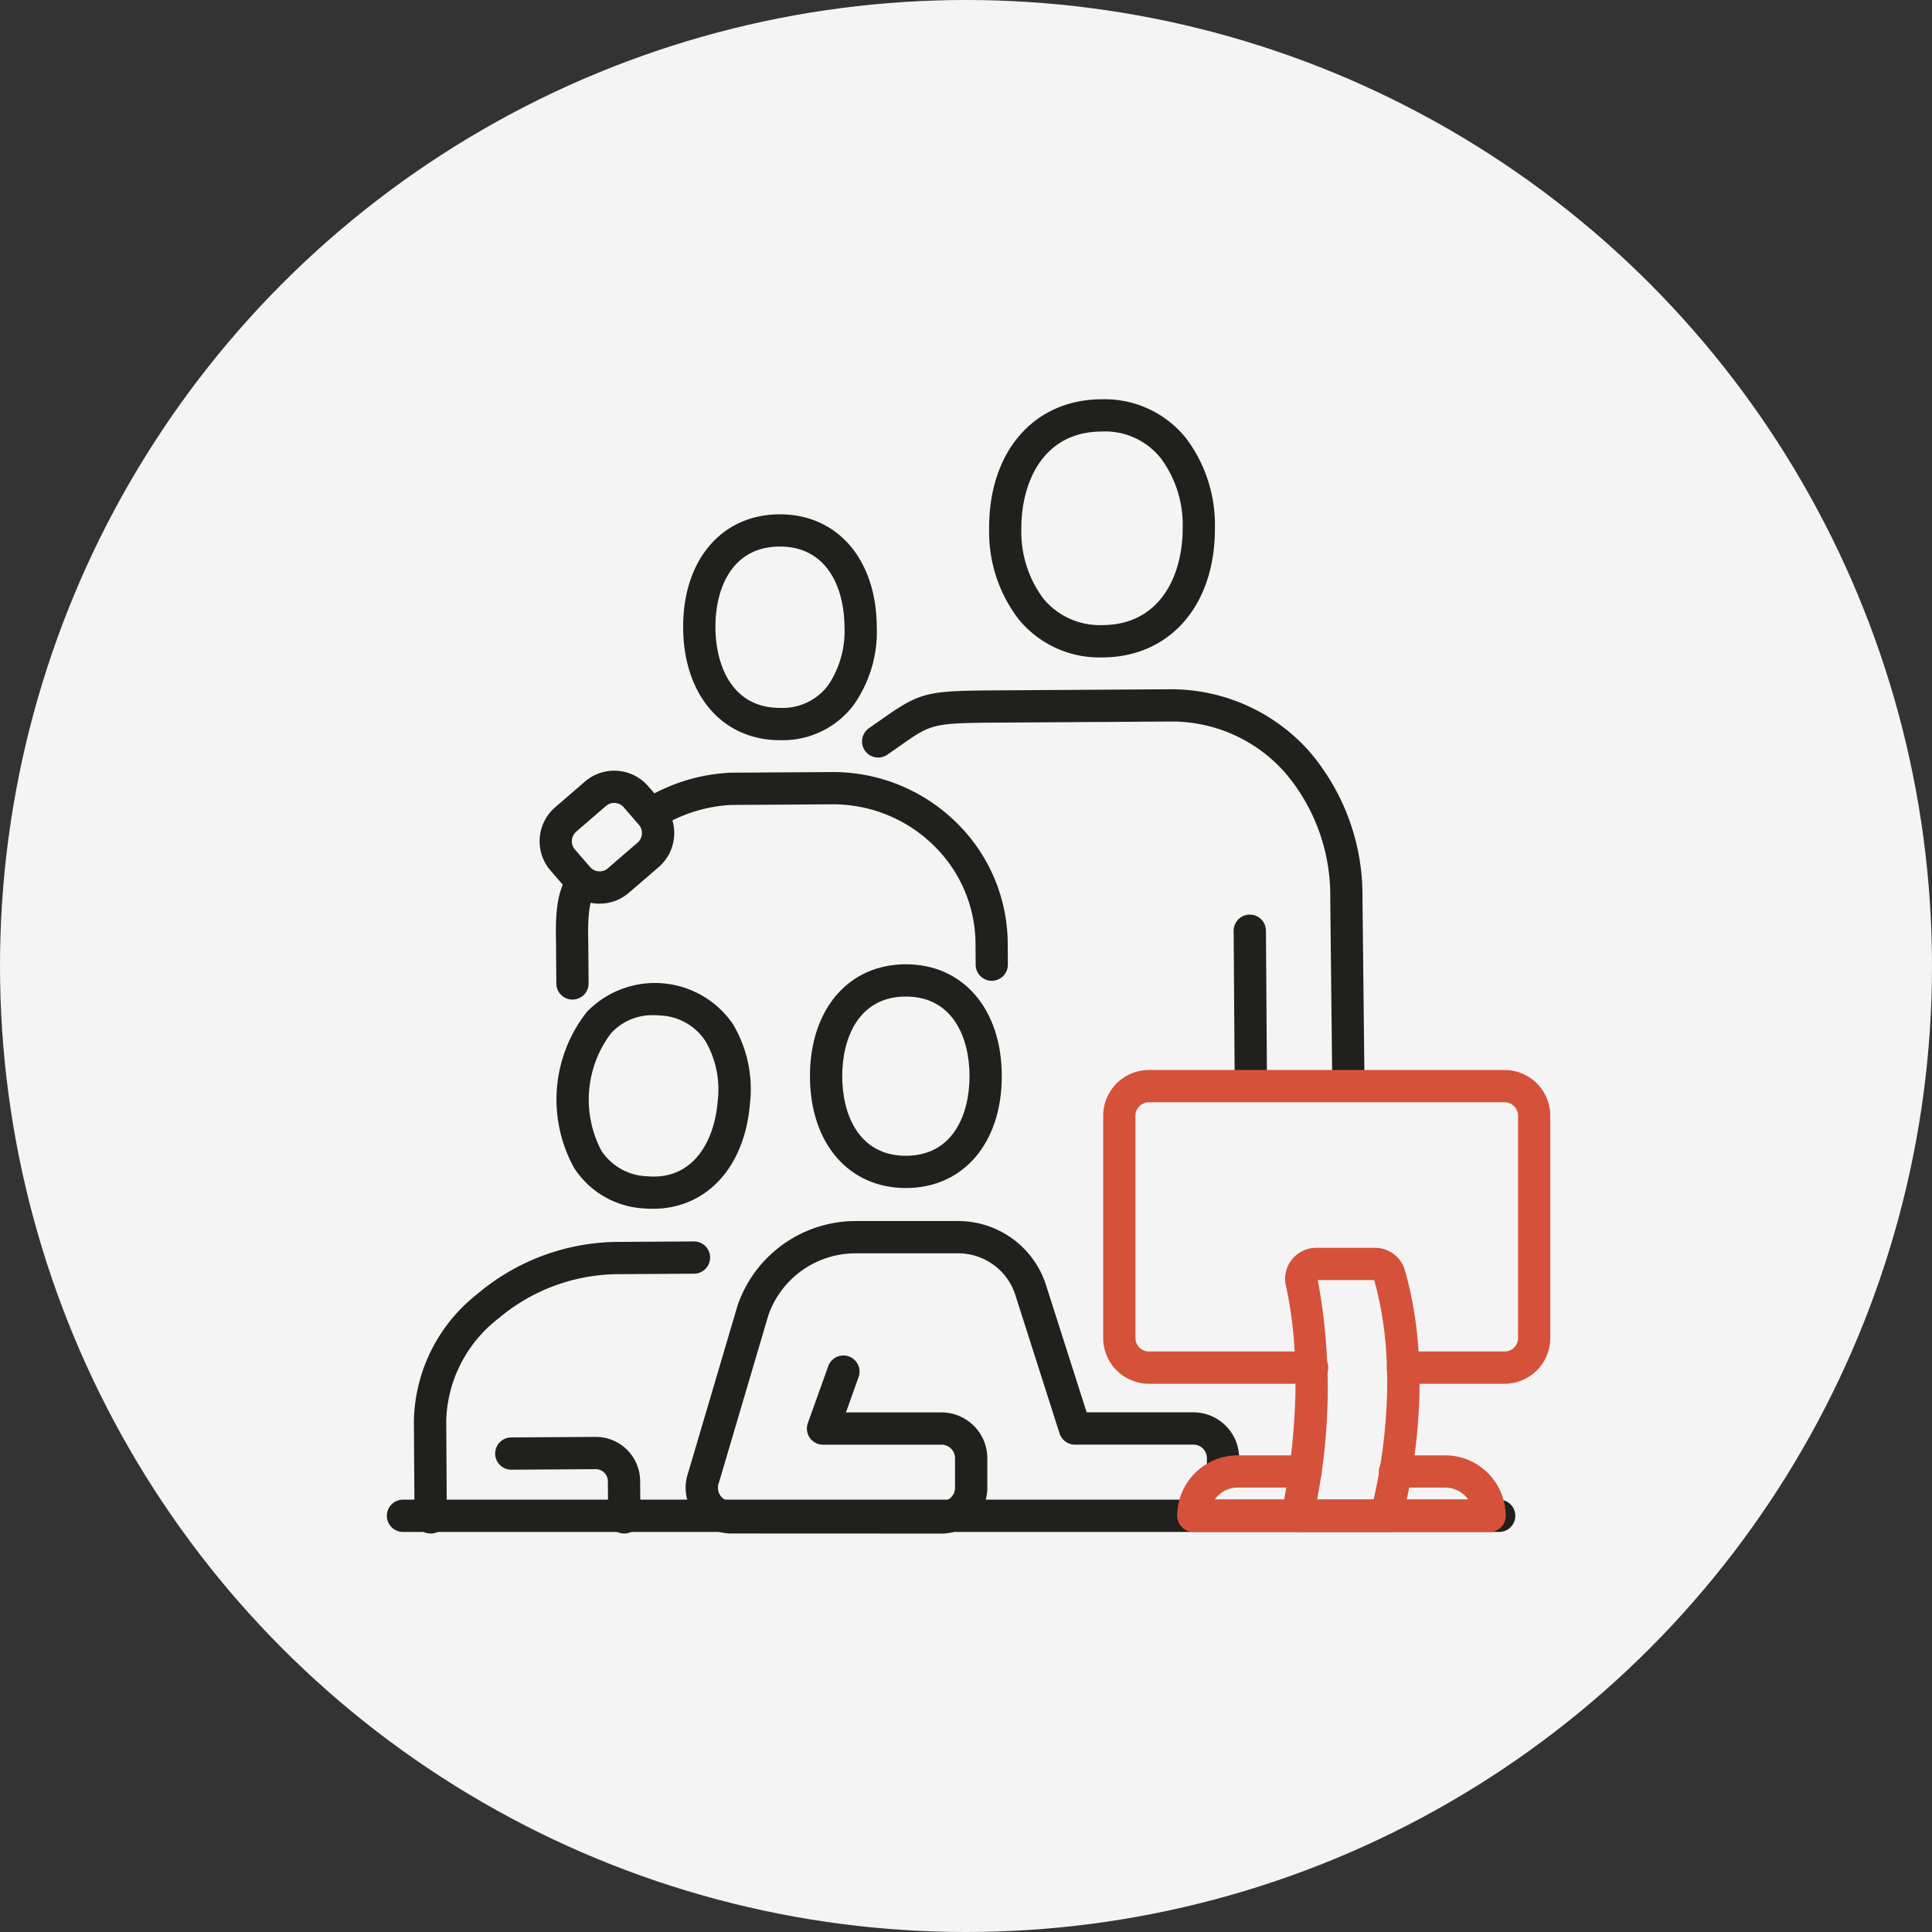 <svg xmlns="http://www.w3.org/2000/svg" xmlns:xlink="http://www.w3.org/1999/xlink" width="150" height="150" viewBox="0 0 150 150">
  <rect x="0" y="0" width="150" height="150" fill="#333333" stroke="none"/>
  <defs>
    <clipPath id="clip-path">
      <rect id="사각형_1483" data-name="사각형 1483" width="90.367" height="88.063" fill="none"/>
    </clipPath>
  </defs>
  <g id="그룹_11784" data-name="그룹 11784" transform="translate(-576 -1851)">
    <g id="그룹_10628" data-name="그룹 10628">
      <circle id="타원_2" data-name="타원 2" cx="75" cy="75" r="75" transform="translate(576 1851)" fill="#f4f4f4"/>
      <g id="그룹_10612" data-name="그룹 10612" transform="translate(606 1882)">
        <g id="그룹_10611" data-name="그룹 10611" clip-path="url(#clip-path)">
          <path id="패스_2491" data-name="패스 2491" d="M86.431,684.546H1.253a1.253,1.253,0,0,1,0-2.505H86.431a1.253,1.253,0,0,1,0,2.505" transform="translate(0 -596.607)" fill="#20201d"/>
          <path id="패스_2492" data-name="패스 2492" d="M18.34,544.66a1.253,1.253,0,0,1-1.253-1.245l-.048-7.516a12.835,12.835,0,0,1,4.931-9.84,17.061,17.061,0,0,1,10.706-4.038l6.13-.039h.009a1.253,1.253,0,0,1,.009,2.505l-6.131.039a14.515,14.515,0,0,0-9.1,3.446,10.383,10.383,0,0,0-4.043,7.91l.048,7.517a1.253,1.253,0,0,1-1.244,1.261Z" transform="translate(-14.905 -456.598)" fill="#20201d"/>
          <path id="패스_2493" data-name="패스 2493" d="M112.855,379.318c-.223,0-.448-.009-.678-.027a6.891,6.891,0,0,1-5.441-3.145,10.982,10.982,0,0,1,.992-12.116,7.343,7.343,0,0,1,11.324.927,9.858,9.858,0,0,1,1.333,6.209c-.409,4.959-3.4,8.152-7.53,8.152m.055-15.029a4.308,4.308,0,0,0-3.328,1.426,8.537,8.537,0,0,0-.743,9.07,4.413,4.413,0,0,0,3.544,2.007c3.664.333,5.258-2.815,5.5-5.832a7.491,7.491,0,0,0-.939-4.642,4.411,4.411,0,0,0-3.544-2.009c-.168-.015-.333-.021-.494-.021m6.226,6.774h0Z" transform="translate(-92.161 -316.468)" fill="#20201d"/>
          <path id="패스_2494" data-name="패스 2494" d="M77.221,650.636a1.252,1.252,0,0,1-1.253-1.244l-.018-2.817a.944.944,0,0,0-.942-.936H75l-6.574.042H68.42a1.253,1.253,0,0,1-.007-2.505l6.574-.042h.021a3.446,3.446,0,0,1,3.447,3.425l.018,2.816a1.253,1.253,0,0,1-1.244,1.261Z" transform="translate(-58.754 -562.574)" fill="#20201d"/>
          <path id="패스_2495" data-name="패스 2495" d="M526.468,333.2a1.253,1.253,0,0,1-1.253-1.244l-.078-11.274a1.253,1.253,0,0,1,1.244-1.261h.009a1.253,1.253,0,0,1,1.253,1.244l.078,11.274a1.253,1.253,0,0,1-1.244,1.261Z" transform="translate(-459.357 -279.412)" fill="#20201d"/>
          <path id="패스_2496" data-name="패스 2496" d="M332.559,210.973a1.252,1.252,0,0,1-1.253-1.239l-.15-13.779a14.682,14.682,0,0,0-3.537-9.769,11.731,11.731,0,0,0-8.987-3.935h-.089l-12.527.08c-5.742.035-5.742.035-8.235,1.787l-1.013.707a1.252,1.252,0,1,1-1.421-2.062l.994-.694c3.134-2.2,3.5-2.205,9.6-2.243l12.585-.08h.1a14.362,14.362,0,0,1,10.856,4.768,17.174,17.174,0,0,1,4.176,11.419l.15,13.774a1.253,1.253,0,0,1-1.239,1.266Z" transform="translate(-257.876 -157.231)" fill="#20201d"/>
          <path id="패스_2497" data-name="패스 2497" d="M382.319,20.042a8.088,8.088,0,0,1-6.5-3,11.152,11.152,0,0,1-2.262-6.97C373.515,4.082,377.013.033,382.259,0h.065a8.09,8.09,0,0,1,6.5,2.995,11.155,11.155,0,0,1,2.262,6.971c.038,5.994-3.461,10.043-8.706,10.076Zm-6.261-9.981a8.658,8.658,0,0,0,1.7,5.4,5.664,5.664,0,0,0,4.563,2.071h.048c4.623-.029,6.237-4.088,6.215-7.556a8.655,8.655,0,0,0-1.7-5.4,5.523,5.523,0,0,0-4.611-2.071c-4.623.029-6.237,4.088-6.215,7.556" transform="translate(-326.761)" fill="#20201d"/>
          <path id="패스_2498" data-name="패스 2498" d="M106.334,302.067a1.253,1.253,0,0,1-1.253-1.244l-.024-3.216c-.046-1.841.018-3.717.789-4.969a1.253,1.253,0,1,1,2.133,1.314c-.488.791-.437,2.827-.418,3.593l.026,3.261a1.253,1.253,0,0,1-1.244,1.261Z" transform="translate(-91.888 -255.46)" fill="#20201d"/>
          <path id="패스_2499" data-name="패스 2499" d="M191.45,88.8c-4.465,0-7.482-3.5-7.516-8.719h0c-.033-5.244,2.965-8.787,7.459-8.816h.054c4.468,0,7.487,3.5,7.518,8.722a9.842,9.842,0,0,1-1.8,6.089A6.888,6.888,0,0,1,191.5,88.8Zm-5.01-8.737c.02,3.017,1.347,6.231,5.009,6.231h.04a4.415,4.415,0,0,0,3.686-1.736A7.5,7.5,0,0,0,196.46,80c-.018-3.018-1.345-6.233-5.012-6.233h-.039c-3.693.024-4.988,3.267-4.97,6.295" transform="translate(-160.894 -62.333)" fill="#20201d"/>
          <path id="패스_2500" data-name="패스 2500" d="M99.633,240.551c-.087,0-.172,0-.259-.009a3.468,3.468,0,0,1-2.384-1.2l-1.174-1.358a3.484,3.484,0,0,1,.358-4.918l2.308-1.994a3.488,3.488,0,0,1,4.915.36l1.176,1.359a3.49,3.49,0,0,1-.359,4.916L101.9,239.7a3.453,3.453,0,0,1-2.271.848m.486-7.581-2.308,1.994a.983.983,0,0,0-.1,1.383l1.174,1.358a.976.976,0,0,0,.672.338.947.947,0,0,0,.711-.236l2.309-1.994a.981.981,0,0,0,.1-1.382l-1.175-1.359a.978.978,0,0,0-1.382-.1" transform="translate(-83.07 -201.39)" fill="#20201d"/>
          <path id="패스_2501" data-name="패스 2501" d="M185.2,247.261a1.253,1.253,0,0,1-1.253-1.244l-.011-1.633a10.718,10.718,0,0,0-3.294-7.676,11.151,11.151,0,0,0-7.812-3.149h-.073l-7.84.05a11.59,11.59,0,0,0-5.041,1.479,1.253,1.253,0,1,1-1.28-2.155,14.156,14.156,0,0,1,6.3-1.829l7.84-.05h.089a13.641,13.641,0,0,1,9.556,3.856,13.2,13.2,0,0,1,4.055,9.458l.011,1.632a1.253,1.253,0,0,1-1.244,1.261Z" transform="translate(-138.197 -202.112)" fill="#20201d"/>
          <path id="패스_2502" data-name="패스 2502" d="M269.976,367.568c-4.454,0-7.447-3.491-7.447-8.686s2.993-8.686,7.447-8.686,7.447,3.491,7.447,8.686-2.993,8.686-7.447,8.686m0-14.867c-3.644,0-4.942,3.193-4.942,6.181s1.3,6.181,4.942,6.181,4.942-3.193,4.942-6.181-1.3-6.181-4.942-6.181" transform="translate(-229.644 -306.329)" fill="#20201d"/>
          <path id="패스_2503" data-name="패스 2503" d="M189.027,533.588a3.552,3.552,0,0,1-3.351-4.727l3.84-13a9.7,9.7,0,0,1,9.144-6.533h8a7.165,7.165,0,0,1,6.86,5.174l3.092,9.679H224.9a3.557,3.557,0,0,1,3.552,3.554v1.15a1.253,1.253,0,0,1-2.505,0v-1.15a1.049,1.049,0,0,0-1.047-1.048h-9.2a1.252,1.252,0,0,1-1.193-.871l-3.382-10.587a4.663,4.663,0,0,0-4.462-3.394h-8a7.174,7.174,0,0,0-6.761,4.8l-3.84,13a1.072,1.072,0,0,0,.115,1.012,1.035,1.035,0,0,0,.854.442H205.35a1.046,1.046,0,0,0,1.041-1.048v-2.3a1.049,1.049,0,0,0-1.047-1.048h-9.2a1.252,1.252,0,0,1-1.179-1.675l1.583-4.422a1.252,1.252,0,0,1,2.358.844l-.984,2.747h7.425a3.557,3.557,0,0,1,3.552,3.554v2.3a3.553,3.553,0,0,1-3.546,3.554Z" transform="translate(-162.244 -445.527)" fill="#20201d"/>
          <path id="패스_2504" data-name="패스 2504" d="M475.449,440.075h-7.861a1.253,1.253,0,1,1,0-2.505h7.861a1.049,1.049,0,0,0,1.048-1.048V419.267a1.049,1.049,0,0,0-1.048-1.048H447.84a1.049,1.049,0,0,0-1.047,1.048v17.255a1.049,1.049,0,0,0,1.047,1.048h12.633a1.253,1.253,0,1,1,0,2.505H447.84a3.557,3.557,0,0,1-3.552-3.554V419.267a3.557,3.557,0,0,1,3.552-3.554h27.609A3.557,3.557,0,0,1,479,419.267v17.255a3.557,3.557,0,0,1-3.554,3.554" transform="translate(-388.636 -363.64)" fill="#d6513a"/>
          <path id="패스_2505" data-name="패스 2505" d="M562.638,547.98h-6.9a1.254,1.254,0,0,1-1.217-1.551c.023-.09,2.2-9.177.338-17.6a2.375,2.375,0,0,1,.472-2,2.42,2.42,0,0,1,1.894-.908h4.56a2.411,2.411,0,0,1,2.312,1.725c2.662,9.229-.133,19.023-.253,19.435a1.252,1.252,0,0,1-1.2.9m-5.362-2.505h4.387c.6-2.554,2.025-10.1.048-17.051h-4.379a45.729,45.729,0,0,1-.055,17.051" transform="translate(-485.027 -460.041)" fill="#d6513a"/>
          <path id="패스_2506" data-name="패스 2506" d="M514.465,660.448H491.458A1.252,1.252,0,0,1,490.2,659.2a4.709,4.709,0,0,1,4.7-4.7h5.228a1.253,1.253,0,1,1,0,2.505h-5.228a2.2,2.2,0,0,0-1.806.946h19.716a2.2,2.2,0,0,0-1.807-.946h-3.857a1.253,1.253,0,1,1,0-2.505h3.857a4.709,4.709,0,0,1,4.7,4.7,1.252,1.252,0,0,1-1.253,1.253" transform="translate(-428.801 -572.509)" fill="#d6513a"/>
        </g>
      </g>
    </g>
  </g>
</svg>
